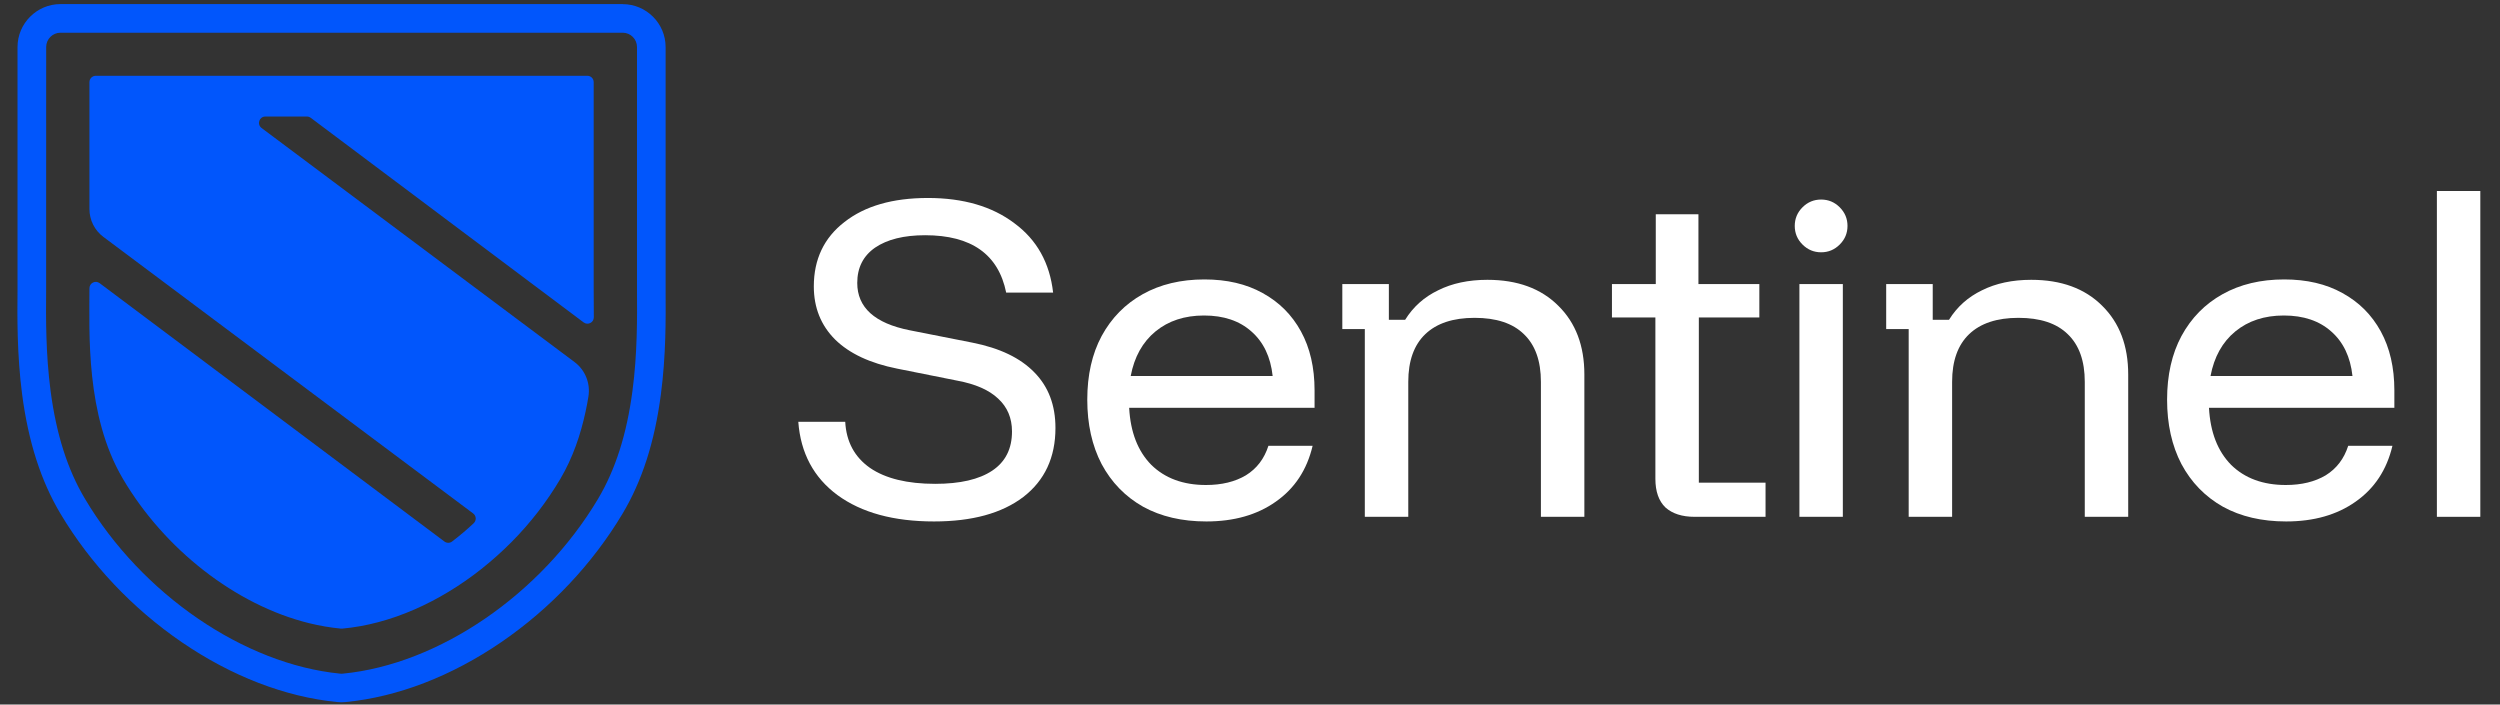 <svg width="110" height="31" viewBox="0 0 110 31" fill="none" xmlns="http://www.w3.org/2000/svg">
<rect x="0" y="0" width="110" height="31" fill="#333333" stroke="none"/>
<path d="M27.397 1.439C27.746 1.439 28.028 1.721 28.028 2.07V12.137V12.763C28.036 14.003 28.046 15.553 27.829 17.195C27.577 19.11 27.078 20.667 26.31 21.957C23.807 26.154 19.309 29.23 15.088 29.64C15.068 29.642 15.047 29.644 15.027 29.644C15.007 29.644 14.986 29.644 14.966 29.64C10.741 29.226 6.243 26.151 3.744 21.957C2.972 20.667 2.477 19.108 2.225 17.195C2.01 15.553 2.02 14.005 2.03 12.763V12.137L2.032 2.07C2.032 1.721 2.314 1.439 2.664 1.439H27.397ZM27.397 0.18H2.661C1.62 0.18 0.771 1.029 0.771 2.07V12.757C0.759 13.961 0.747 15.615 0.974 17.358C1.25 19.447 1.801 21.161 2.659 22.6C3.979 24.813 5.823 26.767 7.993 28.253C10.184 29.752 12.546 30.663 14.826 30.889C14.891 30.897 14.958 30.901 15.025 30.901C15.092 30.901 15.157 30.897 15.224 30.889C17.502 30.663 19.864 29.754 22.055 28.255C24.225 26.769 26.071 24.813 27.393 22.6C28.253 21.159 28.804 19.445 29.078 17.36C29.305 15.634 29.295 14.042 29.287 12.761V12.133V2.072C29.287 1.029 28.438 0.182 27.397 0.182V0.18Z" fill="#0156FC"/>
<path d="M25.679 14.185C25.864 14.325 26.128 14.193 26.128 13.961L26.122 12.688V3.616C26.124 3.46 25.998 3.334 25.842 3.334H4.217C4.061 3.334 3.935 3.46 3.935 3.616V9.196C3.935 9.435 3.99 9.671 4.097 9.884C4.205 10.097 4.359 10.284 4.552 10.426L20.818 22.591C20.96 22.696 20.971 22.901 20.841 23.023C20.54 23.307 20.223 23.573 19.894 23.825C19.793 23.902 19.655 23.902 19.555 23.827L4.384 12.459C4.199 12.321 3.935 12.45 3.935 12.684C3.935 14.633 3.762 18.27 5.401 21.056C7.23 24.168 10.371 26.625 13.604 27.421C14.071 27.535 14.538 27.616 15.005 27.659C15.023 27.661 15.042 27.661 15.058 27.659C17.174 27.468 19.326 26.501 21.174 25.041C21.637 24.674 22.081 24.278 22.503 23.854C23.336 23.015 24.063 22.077 24.662 21.06C25.204 20.14 25.547 19.127 25.765 18.113C25.813 17.894 25.854 17.673 25.89 17.45C25.986 16.869 25.75 16.282 25.281 15.931L11.509 5.632C11.293 5.47 11.405 5.127 11.679 5.127H13.502C13.563 5.127 13.622 5.147 13.673 5.184L25.681 14.187L25.679 14.185Z" fill="#0156FC"/>
<path d="M107.223 22.74V8.404H109.134V22.74H107.223Z" fill="white"/>
<path d="M100.591 22.944C99.521 22.944 98.594 22.728 97.809 22.296C97.024 21.852 96.415 21.226 95.983 20.419C95.562 19.611 95.352 18.666 95.352 17.586C95.352 16.505 95.562 15.572 95.983 14.787C96.415 13.99 97.018 13.376 97.792 12.944C98.566 12.511 99.47 12.295 100.506 12.295C101.495 12.295 102.349 12.494 103.065 12.893C103.794 13.291 104.357 13.854 104.755 14.582C105.153 15.31 105.352 16.175 105.352 17.176V17.944H97.195C97.252 19.014 97.576 19.85 98.168 20.453C98.77 21.044 99.573 21.34 100.574 21.34C101.268 21.34 101.854 21.198 102.332 20.913C102.809 20.618 103.139 20.185 103.321 19.616H105.267C105.017 20.675 104.476 21.494 103.646 22.074C102.827 22.654 101.808 22.944 100.591 22.944ZM97.263 16.545H103.509C103.418 15.703 103.105 15.049 102.571 14.582C102.047 14.116 101.353 13.882 100.488 13.882C99.635 13.882 98.924 14.116 98.355 14.582C97.786 15.049 97.422 15.703 97.263 16.545Z" fill="white"/>
<path d="M83.982 22.74V14.48H82.992V12.5H85.04V14.07H85.757C86.11 13.501 86.593 13.069 87.207 12.773C87.822 12.466 88.544 12.312 89.375 12.312C90.695 12.312 91.736 12.693 92.498 13.456C93.26 14.207 93.641 15.213 93.641 16.476V22.74H91.73V16.801C91.73 15.879 91.48 15.179 90.979 14.701C90.49 14.224 89.767 13.985 88.812 13.985C87.867 13.985 87.145 14.224 86.644 14.701C86.144 15.179 85.893 15.879 85.893 16.801V22.74H83.982Z" fill="white"/>
<path d="M79.174 22.74V12.5H81.085V22.74H79.174ZM80.129 11.101C79.811 11.101 79.538 10.987 79.31 10.759C79.082 10.532 78.969 10.259 78.969 9.94C78.969 9.622 79.082 9.349 79.31 9.121C79.538 8.893 79.811 8.78 80.129 8.78C80.448 8.78 80.721 8.893 80.948 9.121C81.176 9.349 81.29 9.622 81.29 9.94C81.29 10.259 81.176 10.532 80.948 10.759C80.721 10.987 80.448 11.101 80.129 11.101Z" fill="white"/>
<path d="M74.561 22.74C74.015 22.74 73.588 22.603 73.281 22.33C72.985 22.046 72.837 21.625 72.837 21.067V13.968H70.926V12.5H72.854V9.428H74.731V12.5H77.411V13.968H74.749V21.238H77.684V22.74H74.561Z" fill="white"/>
<path d="M60.052 22.74V14.48H59.062V12.5H61.11V14.07H61.827C62.18 13.501 62.663 13.069 63.278 12.773C63.892 12.466 64.615 12.312 65.445 12.312C66.765 12.312 67.806 12.693 68.568 13.456C69.331 14.207 69.712 15.213 69.712 16.476V22.74H67.8V16.801C67.8 15.879 67.55 15.179 67.049 14.701C66.56 14.224 65.838 13.985 64.882 13.985C63.938 13.985 63.215 14.224 62.715 14.701C62.214 15.179 61.964 15.879 61.964 16.801V22.74H60.052Z" fill="white"/>
<path d="M53.079 22.944C52.01 22.944 51.082 22.728 50.297 22.296C49.512 21.852 48.904 21.226 48.471 20.419C48.05 19.611 47.84 18.666 47.84 17.586C47.84 16.505 48.05 15.572 48.471 14.787C48.904 13.99 49.507 13.376 50.28 12.944C51.054 12.511 51.959 12.295 52.994 12.295C53.984 12.295 54.837 12.494 55.554 12.893C56.282 13.291 56.845 13.854 57.243 14.582C57.642 15.31 57.841 16.175 57.841 17.176V17.944H49.683C49.74 19.014 50.064 19.85 50.656 20.453C51.259 21.044 52.061 21.34 53.062 21.34C53.756 21.34 54.342 21.198 54.82 20.913C55.298 20.618 55.628 20.185 55.81 19.616H57.755C57.505 20.675 56.965 21.494 56.134 22.074C55.315 22.654 54.297 22.944 53.079 22.944ZM49.751 16.545H55.997C55.906 15.703 55.593 15.049 55.059 14.582C54.535 14.116 53.841 13.882 52.977 13.882C52.123 13.882 51.412 14.116 50.843 14.582C50.275 15.049 49.91 15.703 49.751 16.545Z" fill="white"/>
<path d="M41.098 22.944C39.323 22.944 37.907 22.558 36.849 21.784C35.802 21.01 35.227 19.935 35.125 18.558H37.19C37.236 19.434 37.6 20.111 38.282 20.589C38.965 21.056 39.921 21.289 41.149 21.289C42.242 21.289 43.078 21.096 43.658 20.709C44.238 20.322 44.528 19.747 44.528 18.985C44.528 18.393 44.324 17.91 43.914 17.535C43.516 17.159 42.919 16.897 42.122 16.749L39.477 16.22C38.282 15.982 37.372 15.555 36.746 14.94C36.12 14.315 35.808 13.535 35.808 12.602C35.808 11.408 36.257 10.463 37.156 9.769C38.055 9.064 39.278 8.711 40.825 8.711C42.384 8.711 43.652 9.081 44.631 9.821C45.621 10.549 46.19 11.567 46.337 12.875H44.272C43.931 11.192 42.742 10.35 40.706 10.35C39.773 10.35 39.039 10.532 38.504 10.896C37.981 11.26 37.719 11.777 37.719 12.449C37.719 13.53 38.487 14.224 40.023 14.531L42.788 15.077C43.994 15.316 44.904 15.754 45.518 16.391C46.133 17.017 46.44 17.83 46.44 18.831C46.44 20.128 45.968 21.141 45.023 21.869C44.079 22.586 42.771 22.944 41.098 22.944Z" fill="white"/>
</svg>
